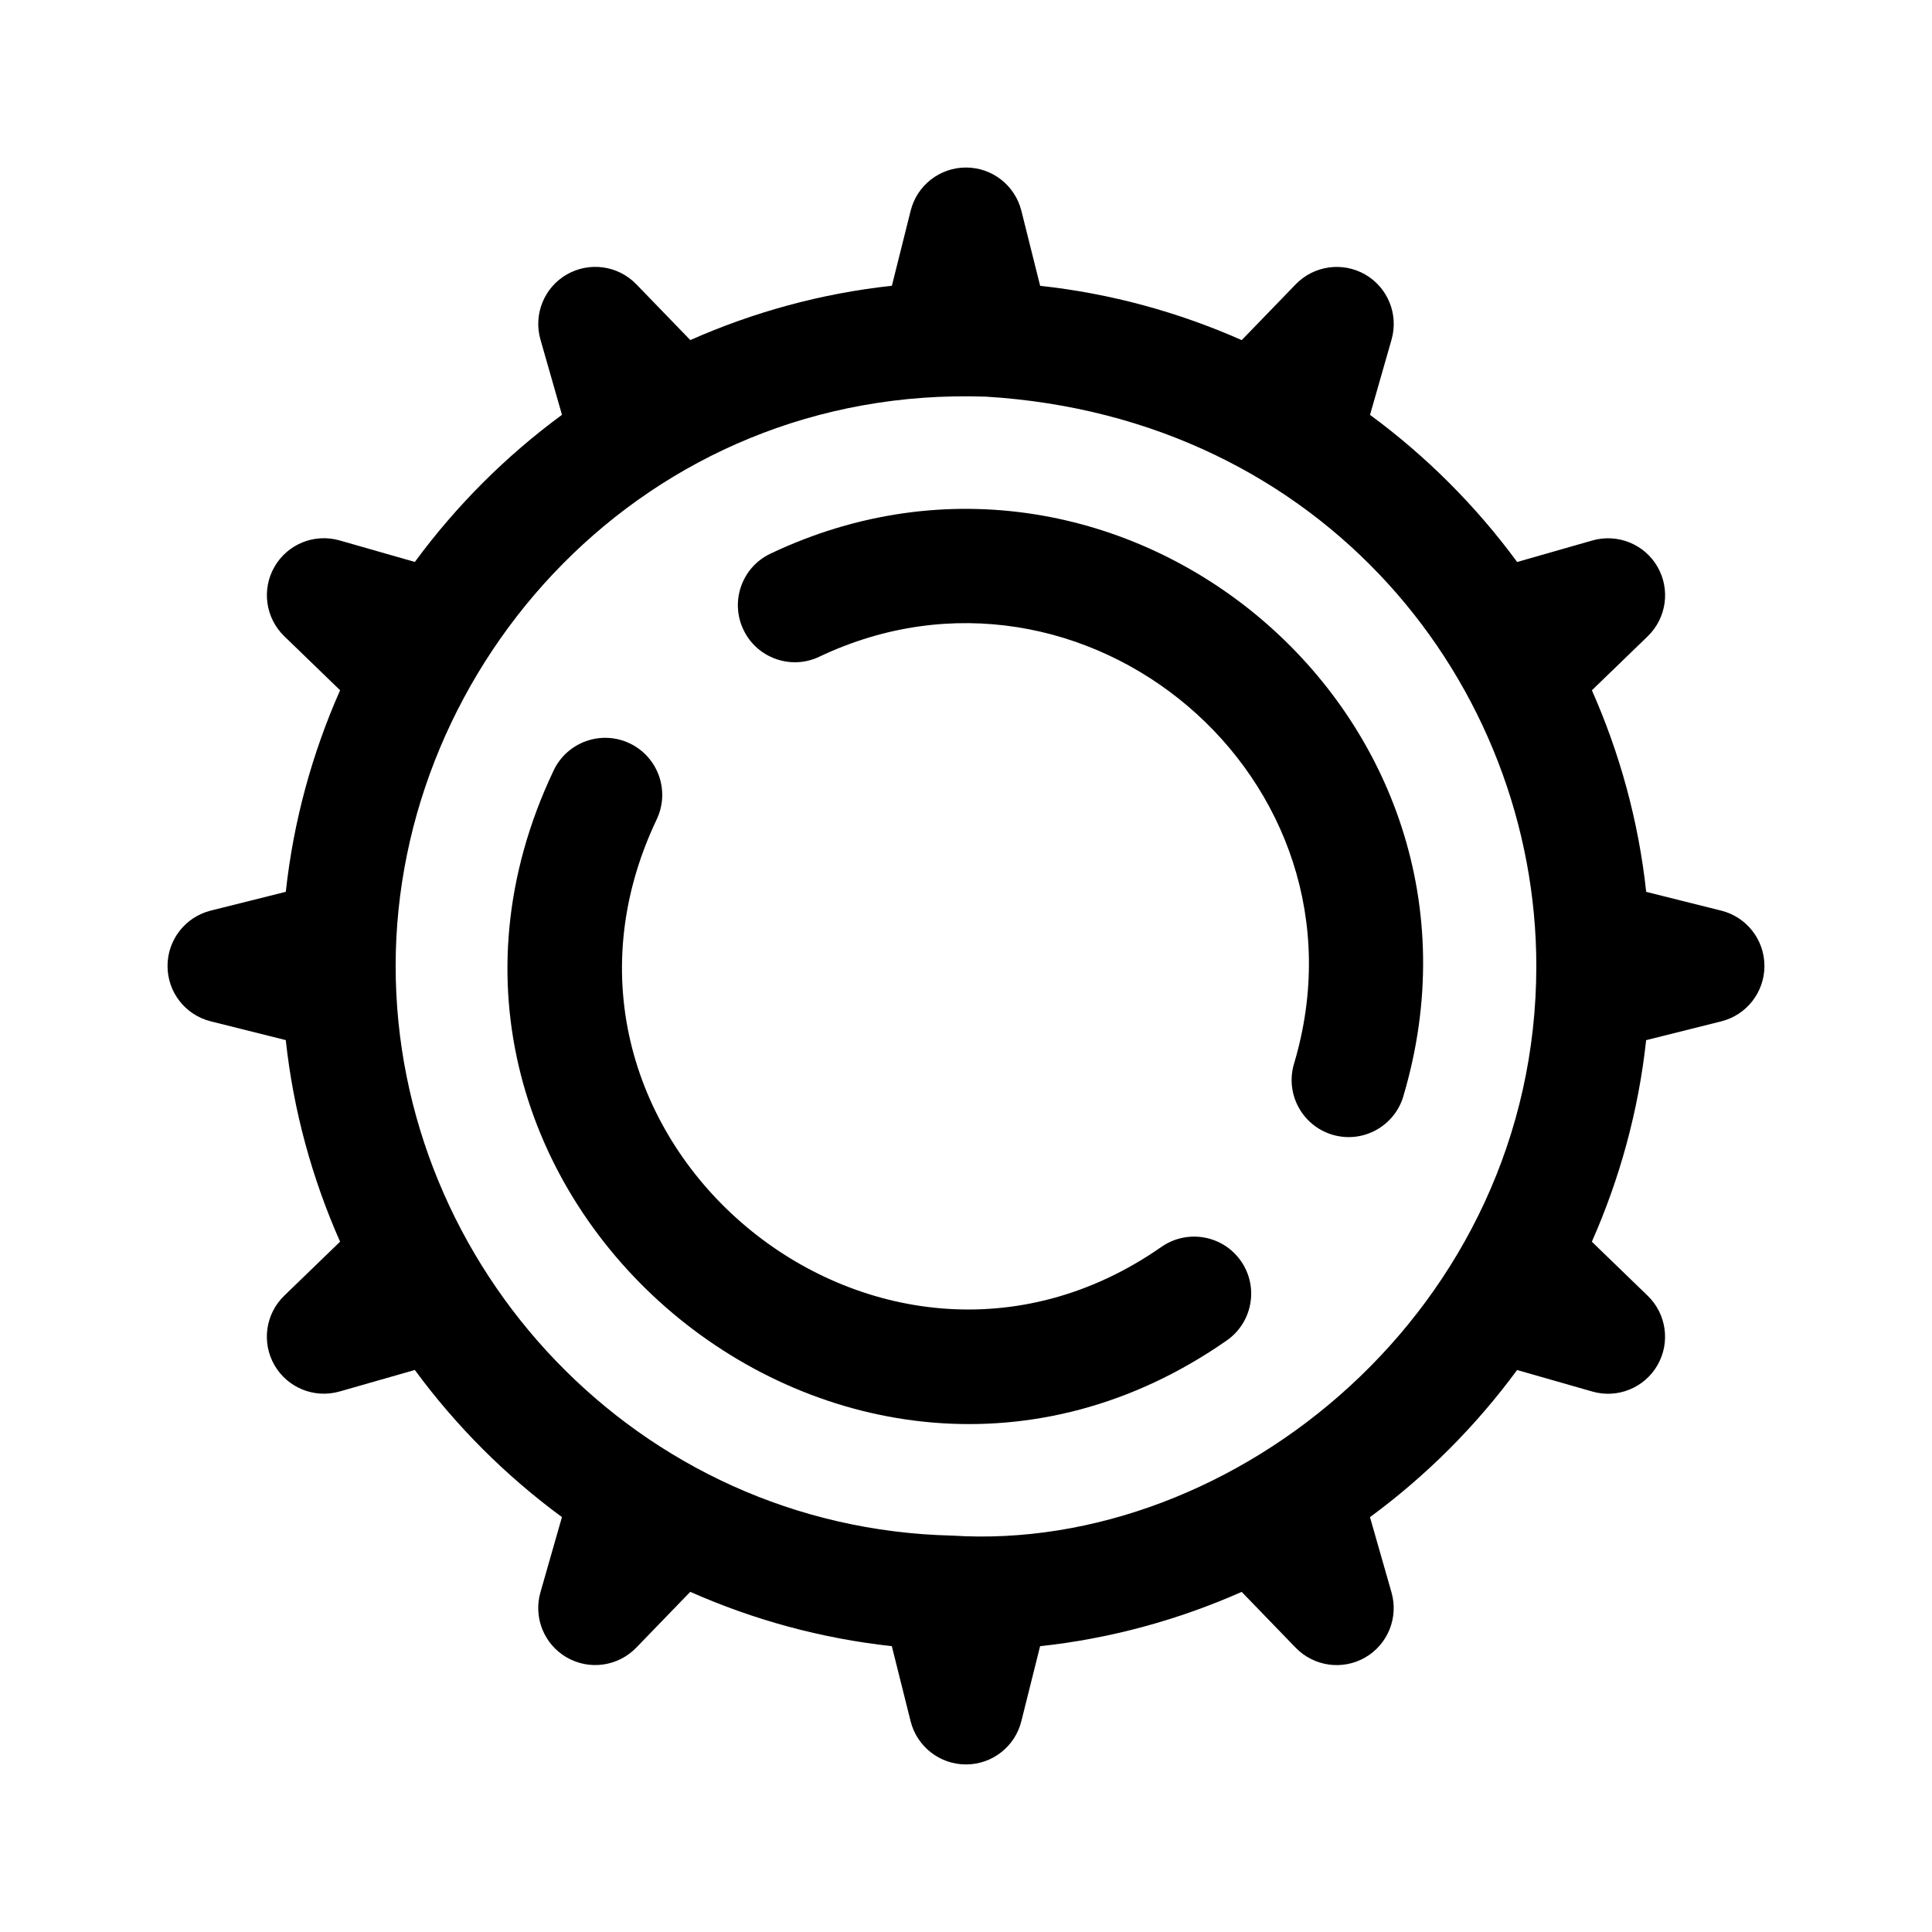 <?xml version="1.0" encoding="UTF-8"?>
<!-- Uploaded to: ICON Repo, www.iconrepo.com, Generator: ICON Repo Mixer Tools -->
<svg fill="#000000" width="800px" height="800px" version="1.1" viewBox="144 144 512 512" xmlns="http://www.w3.org/2000/svg">
 <g>
  <path d="m600.15 385.33-19.891-4.977c-2.035-18.828-7.019-36.758-14.391-53.418l14.797-14.316c4.984-4.828 6.047-12.418 2.586-18.418-3.465-6.004-10.574-8.871-17.246-6.973l-19.945 5.703c-10.953-14.898-24.094-28.035-38.988-38.988l5.703-19.945c1.906-6.664-0.969-13.777-6.973-17.246-5.992-3.445-13.594-2.398-18.418 2.586l-14.316 14.797c-16.66-7.371-34.598-12.348-53.418-14.391l-4.977-19.891c-1.695-6.742-7.738-11.457-14.676-11.457s-12.984 4.715-14.664 11.445l-4.977 19.891c-18.828 2.035-36.758 7.019-53.418 14.391l-14.316-14.797c-4.824-4.984-12.41-6.035-18.426-2.586-6.004 3.465-8.879 10.586-6.973 17.246l5.703 19.945c-14.898 10.953-28.035 24.094-38.988 38.988l-19.945-5.703c-6.68-1.91-13.777 0.969-17.246 6.973-3.461 6-2.398 13.594 2.586 18.418l14.797 14.316c-7.371 16.66-12.348 34.598-14.391 53.418l-19.891 4.977c-6.738 1.695-11.453 7.742-11.453 14.68s4.715 12.984 11.445 14.664l19.891 4.977c2.035 18.828 7.019 36.758 14.391 53.418l-14.797 14.316c-4.984 4.828-6.047 12.418-2.586 18.418 3.414 5.914 10.453 8.898 17.246 6.973l19.945-5.703c10.953 14.898 24.094 28.035 38.988 38.988l-5.703 19.945c-1.906 6.664 0.969 13.777 6.973 17.246 6.086 3.5 13.66 2.332 18.418-2.586l14.316-14.797c16.66 7.371 34.598 12.348 53.418 14.391l4.977 19.891c1.695 6.742 7.742 11.457 14.68 11.457s12.984-4.715 14.664-11.445l4.977-19.891c18.828-2.035 36.758-7.019 53.418-14.391l14.316 14.797c4.762 4.918 12.332 6.082 18.418 2.586 6.004-3.465 8.879-10.586 6.973-17.246l-5.703-19.945c14.898-10.953 28.035-24.094 38.988-38.988l19.945 5.703c6.613 1.91 13.758-0.934 17.246-6.973 3.461-6 2.398-13.594-2.586-18.418l-14.797-14.316c7.371-16.66 12.348-34.598 14.391-53.418l19.891-4.977c6.742-1.695 11.457-7.738 11.457-14.676s-4.715-12.984-11.445-14.668zm-203.8 165.62c-83.406-1.93-147.5-71.215-147.5-150.95 0-79.984 66.078-154.02 156.45-150.88 89.805 5.453 145.84 76.594 145.84 150.88 0 90.992-80.258 155.71-154.79 150.95z"/>
  <path d="m472.86 478.18c4.777 6.848 3.094 16.27-3.75 21.051-100.77 70.297-231.49-39.309-178.38-151.07 3.594-7.543 12.609-10.746 20.141-7.164 7.543 3.586 10.746 12.605 7.164 20.141-39.914 84 58.395 165.91 133.77 113.29 6.867-4.754 16.273-3.098 21.051 3.754z"/>
  <path d="m515.9 434.54c-2.352 7.891-10.707 12.582-18.801 10.172-8-2.394-12.555-10.809-10.172-18.801 22.551-75.52-55.617-141.2-125.79-107.88-7.508 3.594-16.559 0.383-20.133-7.176-3.578-7.535-0.367-16.555 7.176-20.133 93.688-44.465 197.68 43.156 167.71 143.82z"/>
 </g>
</svg>